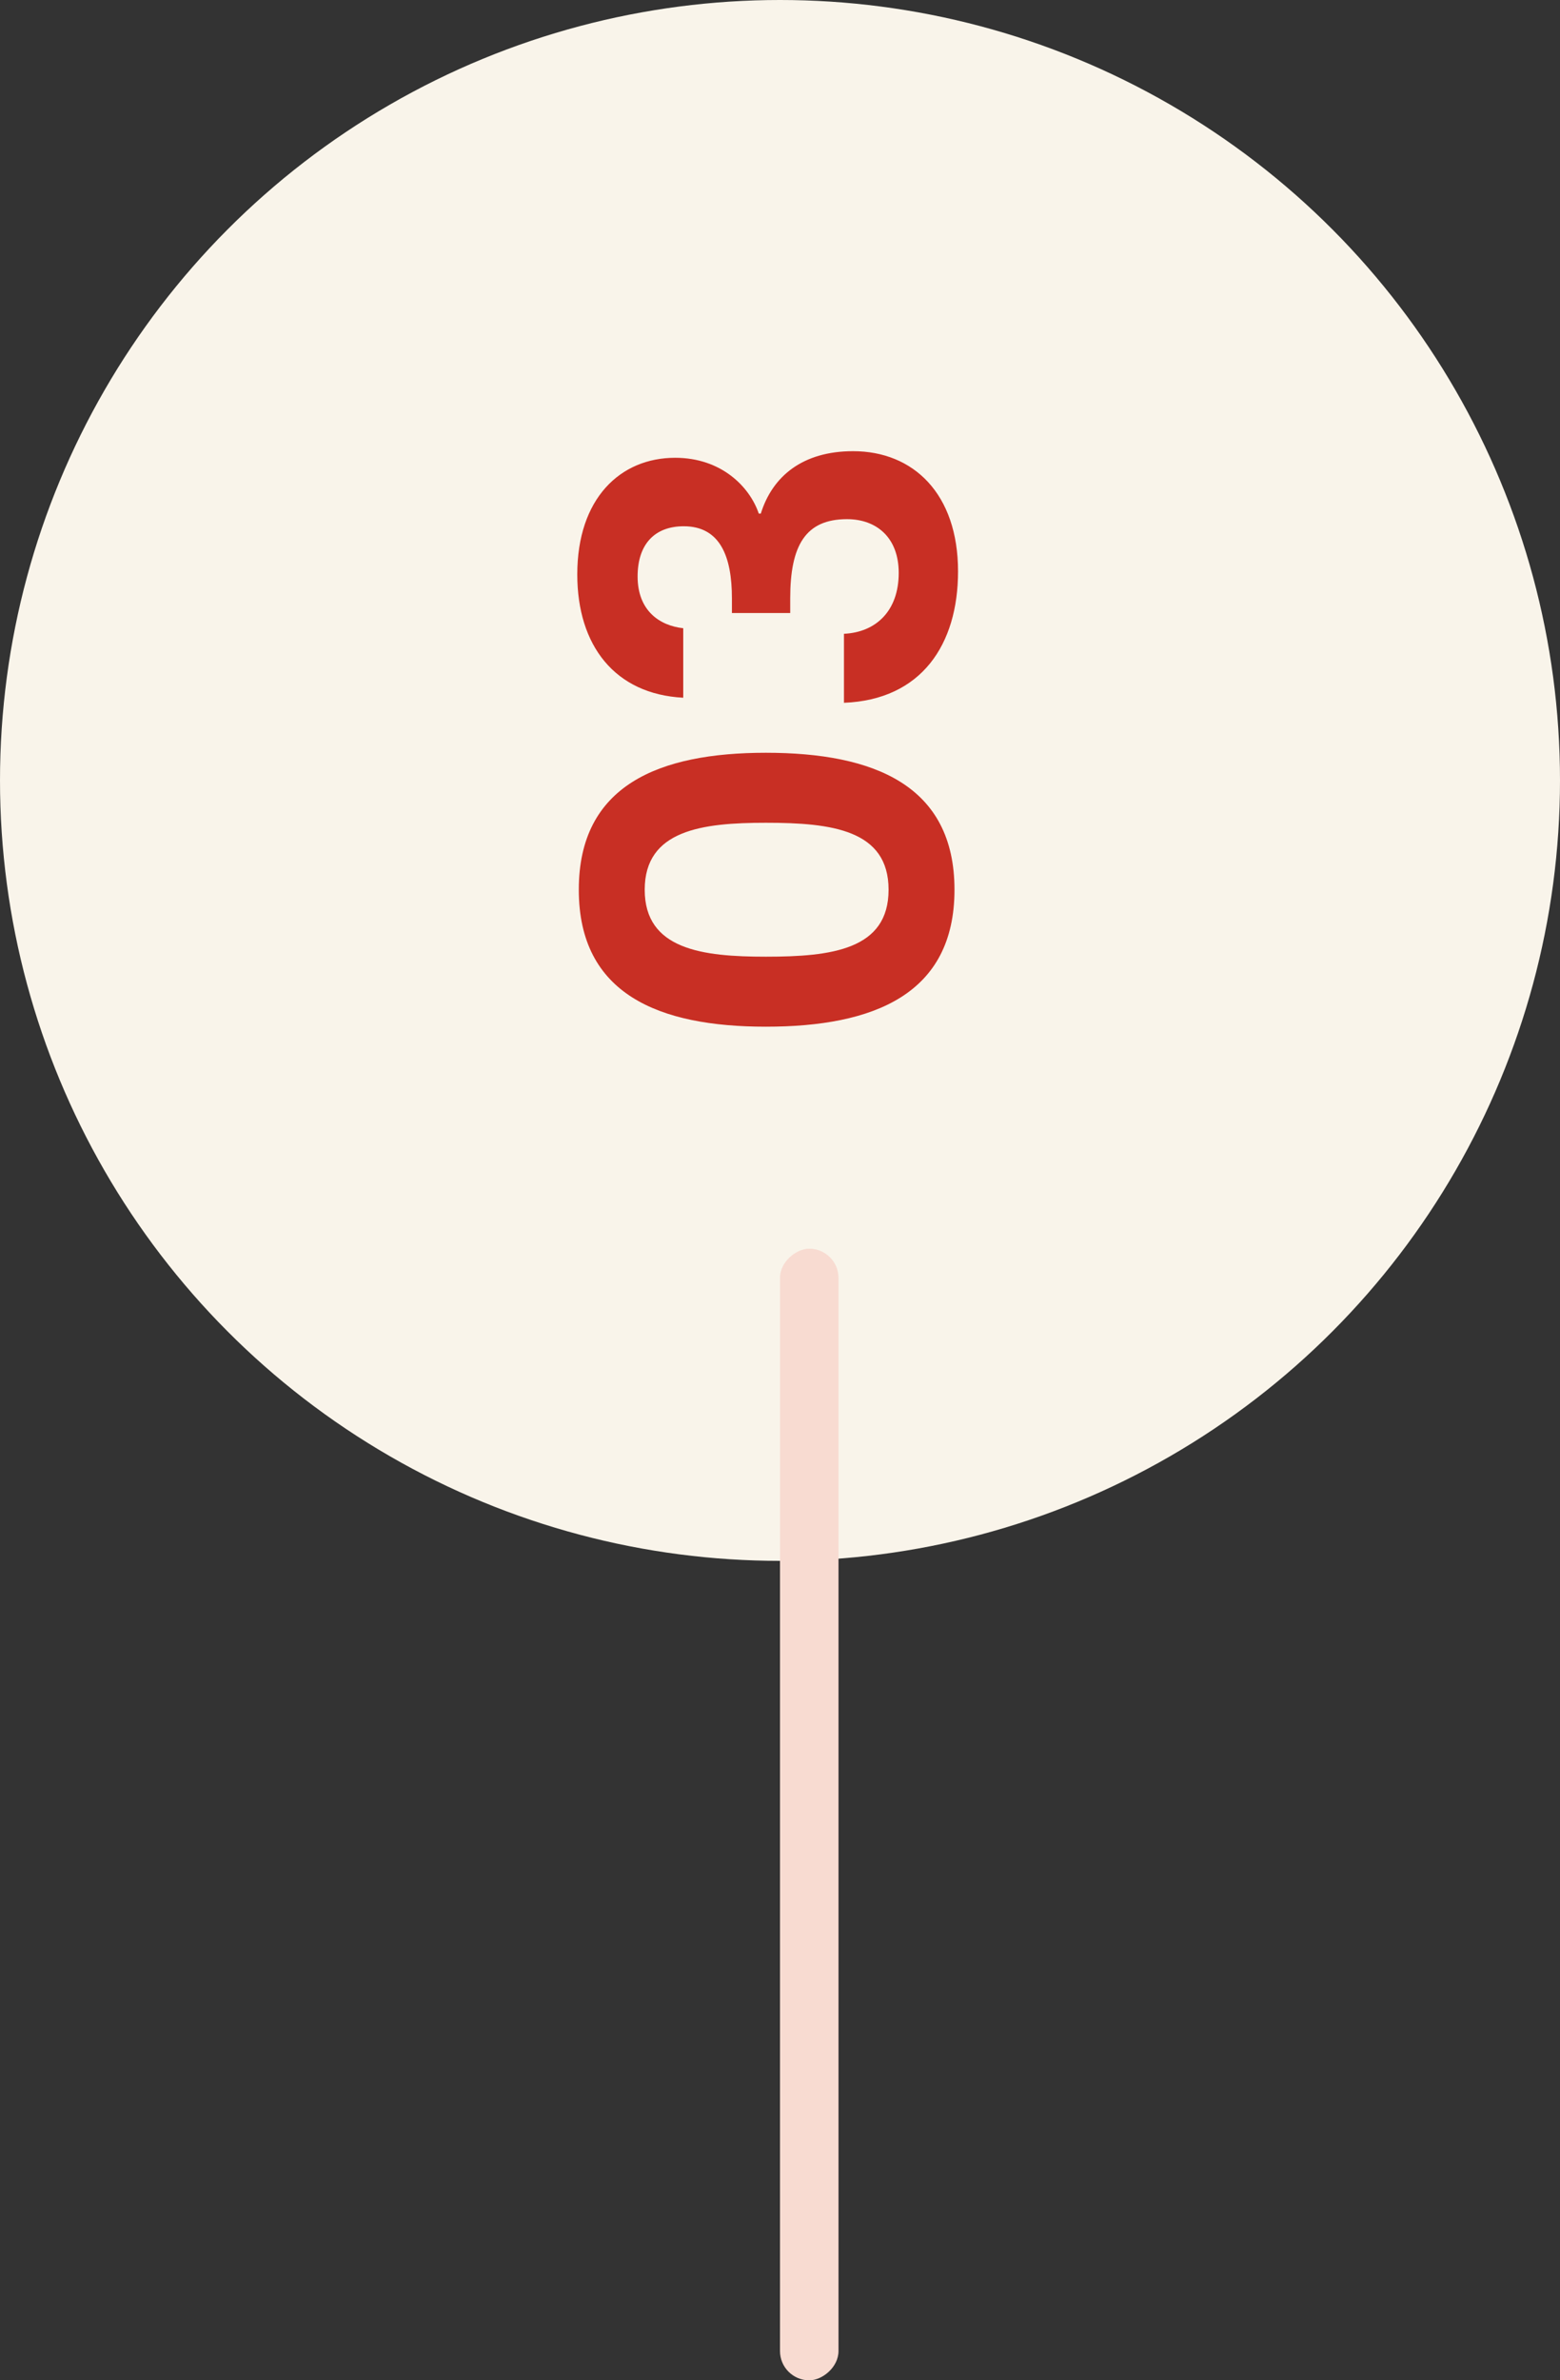 <svg width="80" height="122" viewBox="0 0 80 122" fill="none" xmlns="http://www.w3.org/2000/svg">
<rect x="0" y="0" width="80" height="122" fill="#333333" stroke="none"/>
<circle cx="40" cy="40" r="40" fill="#F9F4EA"/>
<rect x="40" y="122" width="58" height="3" rx="1.5" transform="rotate(-90 40 122)" fill="#F8DBD1"/>
<path d="M39.276 52.622C33.79 52.622 29.682 50.958 29.682 45.602C29.682 40.246 33.79 38.582 39.276 38.582C44.814 38.582 48.948 40.246 48.948 45.602C48.948 50.958 44.814 52.622 39.276 52.622ZM39.276 42.17C36.026 42.17 33.062 42.534 33.062 45.602C33.062 48.67 36.026 49.034 39.276 49.034C42.656 49.034 45.568 48.67 45.568 45.602C45.568 42.534 42.656 42.17 39.276 42.17ZM35.038 35.761C31.528 35.579 29.604 33.083 29.604 29.443C29.604 25.543 31.814 23.463 34.622 23.463C36.988 23.463 38.444 24.945 38.912 26.323L39.016 26.323C39.614 24.399 41.174 23.125 43.748 23.125C46.842 23.125 49.13 25.309 49.13 29.287C49.13 33.031 47.258 35.865 43.28 36.021L43.28 32.485C44.918 32.407 46.088 31.315 46.088 29.365C46.088 27.545 44.944 26.609 43.436 26.609C41.304 26.609 40.524 27.961 40.524 30.665L40.524 31.419L37.534 31.419L37.534 30.665C37.534 28.533 36.936 26.973 35.064 26.973C33.582 26.973 32.698 27.883 32.698 29.547C32.698 31.315 33.842 32.069 35.038 32.199L35.038 35.761Z" fill="#C82F24"/>
</svg>
